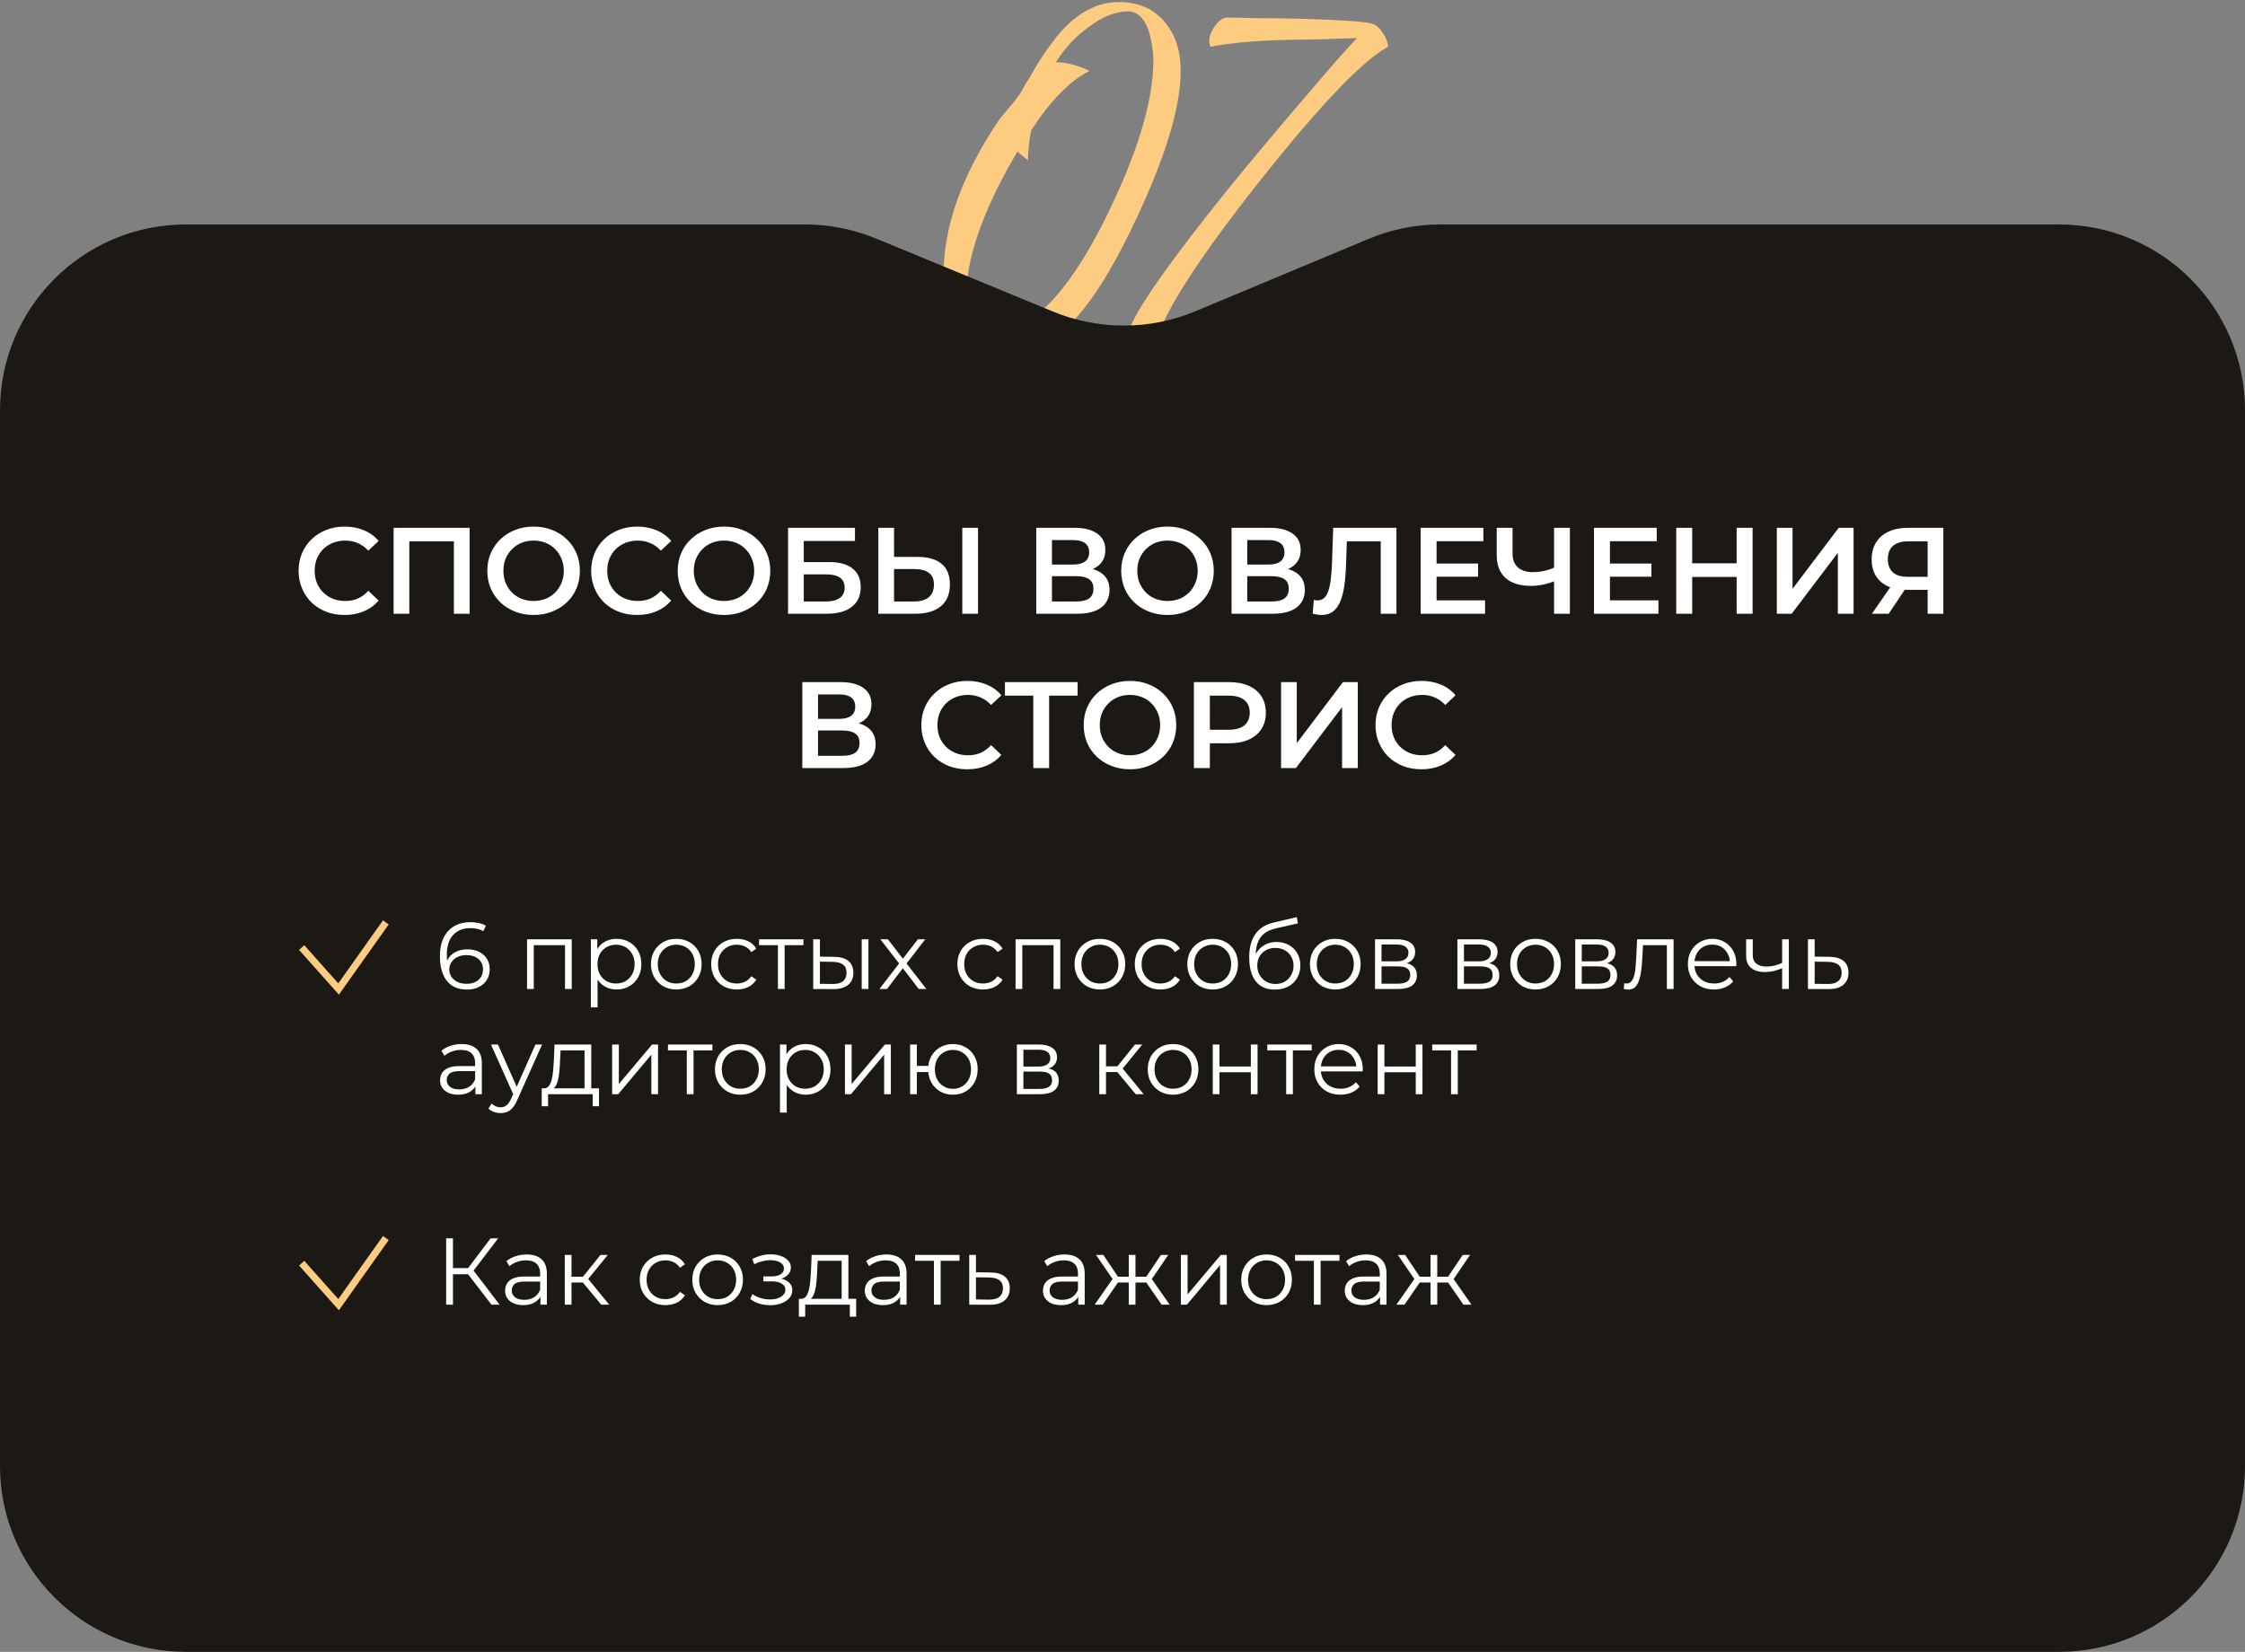 <?xml version="1.0" encoding="UTF-8"?> <svg xmlns="http://www.w3.org/2000/svg" width="640" height="471" viewBox="0 0 640 471" fill="none"><rect x="0" y="0" width="640" height="471" fill="#808080" stroke="none"/> <path d="M271.102 90.504C269.686 86.61 268.978 82.539 268.978 78.291C268.978 64.485 274.288 49.735 284.908 34.041L286.501 32.094L288.271 29.97C289.687 28.318 290.69 26.961 291.28 25.899L292.342 23.952L293.581 22.005L296.059 17.757C298.183 14.453 300.189 11.68 302.077 9.438C307.269 3.538 312.874 0.588 318.892 0.588C324.556 0.588 328.981 2.535 332.167 6.429C335.117 9.969 336.592 14.571 336.592 20.235C336.592 31.091 331.754 46.431 322.078 66.255C311.34 88.203 301.31 99.177 291.988 99.177C288.684 99.177 284.908 98.469 280.66 97.053C275.586 95.283 272.577 93.159 271.633 90.681L271.102 90.504ZM290.041 43.245C286.029 49.971 282.784 56.461 280.306 62.715C277.12 70.739 275.527 77.76 275.527 83.778C275.527 91.094 278.064 94.752 283.138 94.752C293.522 94.752 304.024 84.25 314.644 63.246C324.084 44.366 328.804 29.026 328.804 17.226C328.804 15.928 328.686 14.63 328.45 13.332C328.214 11.562 327.86 9.969 327.388 8.553C326.09 5.013 324.143 3.243 321.547 3.243C317.889 3.243 313.936 4.895 309.688 8.199C306.148 10.913 303.257 14.099 301.015 17.757C304.083 17.757 307.269 18.583 310.573 20.235C307.623 21.651 304.496 24.129 301.192 27.669C298.596 30.501 296.177 33.687 293.935 37.227C293.345 40.413 293.05 43.245 293.05 45.723L290.041 43.245ZM349.848 5.013C351.854 5.013 354.745 5.072 358.521 5.19C363.123 5.19 367.489 5.249 371.619 5.367C382.947 5.721 389.496 6.193 391.266 6.783C392.21 7.019 393.213 7.904 394.275 9.438C395.219 10.972 395.691 12.27 395.691 13.332C387.903 17.58 374.569 31.799 355.689 55.989C335.983 81.359 327.192 97.053 329.316 103.071C328.608 102.717 327.841 102.363 327.015 102.009C326.071 101.419 325.245 100.829 324.537 100.239C322.531 98.705 321.528 97.289 321.528 95.991C321.528 91.625 331.204 77.406 350.556 53.334C357.518 44.838 364.893 36.047 372.681 26.961C379.289 19.173 384.009 13.804 386.841 10.854L376.398 11.208L365.955 11.385C357.577 11.621 350.615 12.27 345.069 13.332C344.833 12.624 344.715 12.034 344.715 11.562C344.715 10.382 345.246 9.025 346.308 7.491C347.488 5.839 348.668 5.013 349.848 5.013Z" fill="#FECC81"></path> <path d="M0 117C0 87.729 23.729 64 53 64H160H229.493C236.43 64 243.3 65.362 249.713 68.009L300.153 88.827C313.178 94.203 327.808 94.17 340.81 88.737L390.193 68.099C396.666 65.393 403.613 64 410.629 64H480H587C616.271 64 640 87.729 640 117V418C640 447.271 616.271 471 587 471H53C23.729 471 0 447.271 0 418V369.25V270.845V165.75V117Z" fill="#1C1814"></path> <path d="M133.153 282.162C131.479 282.162 130.066 281.793 128.914 281.055C127.762 280.299 126.889 279.219 126.295 277.815C125.701 276.393 125.404 274.692 125.404 272.712C125.404 270.57 125.764 268.779 126.484 267.339C127.222 265.881 128.239 264.783 129.535 264.045C130.831 263.307 132.334 262.938 134.044 262.938C134.89 262.938 135.7 263.019 136.474 263.181C137.248 263.343 137.932 263.604 138.526 263.964L137.743 265.53C137.257 265.206 136.699 264.981 136.069 264.855C135.439 264.711 134.773 264.639 134.071 264.639C132.037 264.639 130.408 265.287 129.184 266.583C127.978 267.879 127.375 269.814 127.375 272.388C127.375 272.784 127.393 273.279 127.429 273.873C127.483 274.449 127.591 275.025 127.753 275.601L127.078 275.088C127.276 274.152 127.663 273.36 128.239 272.712C128.815 272.046 129.535 271.542 130.399 271.2C131.263 270.858 132.208 270.687 133.234 270.687C134.494 270.687 135.601 270.921 136.555 271.389C137.509 271.857 138.256 272.514 138.796 273.36C139.336 274.206 139.606 275.205 139.606 276.357C139.606 277.527 139.327 278.553 138.769 279.435C138.211 280.299 137.437 280.974 136.447 281.46C135.475 281.928 134.377 282.162 133.153 282.162ZM133.072 280.515C133.972 280.515 134.764 280.353 135.448 280.029C136.15 279.687 136.699 279.21 137.095 278.598C137.491 277.968 137.689 277.239 137.689 276.411C137.689 275.169 137.257 274.179 136.393 273.441C135.547 272.703 134.395 272.334 132.937 272.334C131.965 272.334 131.119 272.514 130.399 272.874C129.679 273.234 129.112 273.729 128.698 274.359C128.284 274.971 128.077 275.673 128.077 276.465C128.077 277.149 128.266 277.806 128.644 278.436C129.022 279.048 129.58 279.552 130.318 279.948C131.074 280.326 131.992 280.515 133.072 280.515ZM150.247 282V267.825H162.991V282H161.074V268.986L161.56 269.499H151.678L152.164 268.986V282H150.247ZM175.757 282.135C174.533 282.135 173.426 281.856 172.436 281.298C171.446 280.722 170.654 279.903 170.06 278.841C169.484 277.761 169.196 276.447 169.196 274.899C169.196 273.351 169.484 272.046 170.06 270.984C170.636 269.904 171.419 269.085 172.409 268.527C173.399 267.969 174.515 267.69 175.757 267.69C177.107 267.69 178.313 267.996 179.375 268.608C180.455 269.202 181.301 270.048 181.913 271.146C182.525 272.226 182.831 273.477 182.831 274.899C182.831 276.339 182.525 277.599 181.913 278.679C181.301 279.759 180.455 280.605 179.375 281.217C178.313 281.829 177.107 282.135 175.757 282.135ZM168.44 287.238V267.825H170.276V272.091L170.087 274.926L170.357 277.788V287.238H168.44ZM175.622 280.434C176.63 280.434 177.53 280.209 178.322 279.759C179.114 279.291 179.744 278.643 180.212 277.815C180.68 276.969 180.914 275.997 180.914 274.899C180.914 273.801 180.68 272.838 180.212 272.01C179.744 271.182 179.114 270.534 178.322 270.066C177.53 269.598 176.63 269.364 175.622 269.364C174.614 269.364 173.705 269.598 172.895 270.066C172.103 270.534 171.473 271.182 171.005 272.01C170.555 272.838 170.33 273.801 170.33 274.899C170.33 275.997 170.555 276.969 171.005 277.815C171.473 278.643 172.103 279.291 172.895 279.759C173.705 280.209 174.614 280.434 175.622 280.434ZM192.782 282.135C191.414 282.135 190.181 281.829 189.083 281.217C188.003 280.587 187.148 279.732 186.518 278.652C185.888 277.554 185.573 276.303 185.573 274.899C185.573 273.477 185.888 272.226 186.518 271.146C187.148 270.066 188.003 269.22 189.083 268.608C190.163 267.996 191.396 267.69 192.782 267.69C194.186 267.69 195.428 267.996 196.508 268.608C197.606 269.22 198.461 270.066 199.073 271.146C199.703 272.226 200.018 273.477 200.018 274.899C200.018 276.303 199.703 277.554 199.073 278.652C198.461 279.732 197.606 280.587 196.508 281.217C195.41 281.829 194.168 282.135 192.782 282.135ZM192.782 280.434C193.808 280.434 194.717 280.209 195.509 279.759C196.301 279.291 196.922 278.643 197.372 277.815C197.84 276.969 198.074 275.997 198.074 274.899C198.074 273.783 197.84 272.811 197.372 271.983C196.922 271.155 196.301 270.516 195.509 270.066C194.717 269.598 193.817 269.364 192.809 269.364C191.801 269.364 190.901 269.598 190.109 270.066C189.317 270.516 188.687 271.155 188.219 271.983C187.751 272.811 187.517 273.783 187.517 274.899C187.517 275.997 187.751 276.969 188.219 277.815C188.687 278.643 189.317 279.291 190.109 279.759C190.901 280.209 191.792 280.434 192.782 280.434ZM210.055 282.135C208.651 282.135 207.391 281.829 206.275 281.217C205.177 280.587 204.313 279.732 203.683 278.652C203.053 277.554 202.738 276.303 202.738 274.899C202.738 273.477 203.053 272.226 203.683 271.146C204.313 270.066 205.177 269.22 206.275 268.608C207.391 267.996 208.651 267.69 210.055 267.69C211.261 267.69 212.35 267.924 213.322 268.392C214.294 268.86 215.059 269.562 215.617 270.498L214.186 271.47C213.7 270.75 213.097 270.219 212.377 269.877C211.657 269.535 210.874 269.364 210.028 269.364C209.02 269.364 208.111 269.598 207.301 270.066C206.491 270.516 205.852 271.155 205.384 271.983C204.916 272.811 204.682 273.783 204.682 274.899C204.682 276.015 204.916 276.987 205.384 277.815C205.852 278.643 206.491 279.291 207.301 279.759C208.111 280.209 209.02 280.434 210.028 280.434C210.874 280.434 211.657 280.263 212.377 279.921C213.097 279.579 213.7 279.057 214.186 278.355L215.617 279.327C215.059 280.245 214.294 280.947 213.322 281.433C212.35 281.901 211.261 282.135 210.055 282.135ZM221.765 282V268.986L222.251 269.499H216.392V267.825H229.055V269.499H223.196L223.682 268.986V282H221.765ZM245.651 282V267.825H247.568V282H245.651ZM237.794 272.82C239.576 272.838 240.935 273.234 241.871 274.008C242.807 274.782 243.275 275.898 243.275 277.356C243.275 278.868 242.771 280.029 241.763 280.839C240.755 281.649 239.315 282.045 237.443 282.027L231.827 282V267.825H233.744V272.766L237.794 272.82ZM237.308 280.569C238.64 280.587 239.639 280.326 240.305 279.786C240.989 279.228 241.331 278.418 241.331 277.356C241.331 276.294 240.998 275.52 240.332 275.034C239.666 274.53 238.658 274.269 237.308 274.251L233.744 274.197V280.515L237.308 280.569ZM250.704 282L256.698 274.224L256.671 275.169L250.974 267.825H253.134L257.805 273.9L256.995 273.873L261.666 267.825H263.772L258.021 275.25L258.048 274.224L264.096 282H261.909L256.968 275.52L257.724 275.628L252.864 282H250.704ZM280.244 282.135C278.84 282.135 277.58 281.829 276.464 281.217C275.366 280.587 274.502 279.732 273.872 278.652C273.242 277.554 272.927 276.303 272.927 274.899C272.927 273.477 273.242 272.226 273.872 271.146C274.502 270.066 275.366 269.22 276.464 268.608C277.58 267.996 278.84 267.69 280.244 267.69C281.45 267.69 282.539 267.924 283.511 268.392C284.483 268.86 285.248 269.562 285.806 270.498L284.375 271.47C283.889 270.75 283.286 270.219 282.566 269.877C281.846 269.535 281.063 269.364 280.217 269.364C279.209 269.364 278.3 269.598 277.49 270.066C276.68 270.516 276.041 271.155 275.573 271.983C275.105 272.811 274.871 273.783 274.871 274.899C274.871 276.015 275.105 276.987 275.573 277.815C276.041 278.643 276.68 279.291 277.49 279.759C278.3 280.209 279.209 280.434 280.217 280.434C281.063 280.434 281.846 280.263 282.566 279.921C283.286 279.579 283.889 279.057 284.375 278.355L285.806 279.327C285.248 280.245 284.483 280.947 283.511 281.433C282.539 281.901 281.45 282.135 280.244 282.135ZM289.518 282V267.825H302.262V282H300.345V268.986L300.831 269.499H290.949L291.435 268.986V282H289.518ZM313.543 282.135C312.175 282.135 310.942 281.829 309.844 281.217C308.764 280.587 307.909 279.732 307.279 278.652C306.649 277.554 306.334 276.303 306.334 274.899C306.334 273.477 306.649 272.226 307.279 271.146C307.909 270.066 308.764 269.22 309.844 268.608C310.924 267.996 312.157 267.69 313.543 267.69C314.947 267.69 316.189 267.996 317.269 268.608C318.367 269.22 319.222 270.066 319.834 271.146C320.464 272.226 320.779 273.477 320.779 274.899C320.779 276.303 320.464 277.554 319.834 278.652C319.222 279.732 318.367 280.587 317.269 281.217C316.171 281.829 314.929 282.135 313.543 282.135ZM313.543 280.434C314.569 280.434 315.478 280.209 316.27 279.759C317.062 279.291 317.683 278.643 318.133 277.815C318.601 276.969 318.835 275.997 318.835 274.899C318.835 273.783 318.601 272.811 318.133 271.983C317.683 271.155 317.062 270.516 316.27 270.066C315.478 269.598 314.578 269.364 313.57 269.364C312.562 269.364 311.662 269.598 310.87 270.066C310.078 270.516 309.448 271.155 308.98 271.983C308.512 272.811 308.278 273.783 308.278 274.899C308.278 275.997 308.512 276.969 308.98 277.815C309.448 278.643 310.078 279.291 310.87 279.759C311.662 280.209 312.553 280.434 313.543 280.434ZM330.816 282.135C329.412 282.135 328.152 281.829 327.036 281.217C325.938 280.587 325.074 279.732 324.444 278.652C323.814 277.554 323.499 276.303 323.499 274.899C323.499 273.477 323.814 272.226 324.444 271.146C325.074 270.066 325.938 269.22 327.036 268.608C328.152 267.996 329.412 267.69 330.816 267.69C332.022 267.69 333.111 267.924 334.083 268.392C335.055 268.86 335.82 269.562 336.378 270.498L334.947 271.47C334.461 270.75 333.858 270.219 333.138 269.877C332.418 269.535 331.635 269.364 330.789 269.364C329.781 269.364 328.872 269.598 328.062 270.066C327.252 270.516 326.613 271.155 326.145 271.983C325.677 272.811 325.443 273.783 325.443 274.899C325.443 276.015 325.677 276.987 326.145 277.815C326.613 278.643 327.252 279.291 328.062 279.759C328.872 280.209 329.781 280.434 330.789 280.434C331.635 280.434 332.418 280.263 333.138 279.921C333.858 279.579 334.461 279.057 334.947 278.355L336.378 279.327C335.82 280.245 335.055 280.947 334.083 281.433C333.111 281.901 332.022 282.135 330.816 282.135ZM345.685 282.135C344.317 282.135 343.084 281.829 341.986 281.217C340.906 280.587 340.051 279.732 339.421 278.652C338.791 277.554 338.476 276.303 338.476 274.899C338.476 273.477 338.791 272.226 339.421 271.146C340.051 270.066 340.906 269.22 341.986 268.608C343.066 267.996 344.299 267.69 345.685 267.69C347.089 267.69 348.331 267.996 349.411 268.608C350.509 269.22 351.364 270.066 351.976 271.146C352.606 272.226 352.921 273.477 352.921 274.899C352.921 276.303 352.606 277.554 351.976 278.652C351.364 279.732 350.509 280.587 349.411 281.217C348.313 281.829 347.071 282.135 345.685 282.135ZM345.685 280.434C346.711 280.434 347.62 280.209 348.412 279.759C349.204 279.291 349.825 278.643 350.275 277.815C350.743 276.969 350.977 275.997 350.977 274.899C350.977 273.783 350.743 272.811 350.275 271.983C349.825 271.155 349.204 270.516 348.412 270.066C347.62 269.598 346.72 269.364 345.712 269.364C344.704 269.364 343.804 269.598 343.012 270.066C342.22 270.516 341.59 271.155 341.122 271.983C340.654 272.811 340.42 273.783 340.42 274.899C340.42 275.997 340.654 276.969 341.122 277.815C341.59 278.643 342.22 279.291 343.012 279.759C343.804 280.209 344.695 280.434 345.685 280.434ZM363.39 282.162C362.238 282.162 361.212 281.973 360.312 281.595C359.43 281.217 358.674 280.641 358.044 279.867C357.414 279.093 356.937 278.139 356.613 277.005C356.289 275.853 356.127 274.521 356.127 273.009C356.127 271.659 356.253 270.48 356.505 269.472C356.757 268.446 357.108 267.564 357.558 266.826C358.008 266.088 358.53 265.467 359.124 264.963C359.736 264.441 360.393 264.027 361.095 263.721C361.815 263.397 362.553 263.154 363.309 262.992L369.681 261.507L370.005 263.289L364.011 264.639C363.633 264.729 363.174 264.855 362.634 265.017C362.112 265.179 361.572 265.422 361.014 265.746C360.474 266.07 359.97 266.52 359.502 267.096C359.034 267.672 358.656 268.419 358.368 269.337C358.098 270.237 357.963 271.362 357.963 272.712C357.963 273 357.972 273.234 357.99 273.414C358.008 273.576 358.026 273.756 358.044 273.954C358.08 274.134 358.107 274.404 358.125 274.764L357.288 274.062C357.486 272.964 357.891 272.01 358.503 271.2C359.115 270.372 359.88 269.733 360.798 269.283C361.734 268.815 362.769 268.581 363.903 268.581C365.217 268.581 366.387 268.869 367.413 269.445C368.439 270.003 369.24 270.786 369.816 271.794C370.41 272.802 370.707 273.972 370.707 275.304C370.707 276.618 370.401 277.797 369.789 278.841C369.195 279.885 368.349 280.704 367.251 281.298C366.153 281.874 364.866 282.162 363.39 282.162ZM363.606 280.569C364.614 280.569 365.505 280.344 366.279 279.894C367.053 279.426 367.656 278.796 368.088 278.004C368.538 277.212 368.763 276.321 368.763 275.331C368.763 274.359 368.538 273.495 368.088 272.739C367.656 271.983 367.053 271.389 366.279 270.957C365.505 270.507 364.605 270.282 363.579 270.282C362.571 270.282 361.68 270.498 360.906 270.93C360.132 271.344 359.52 271.929 359.07 272.685C358.638 273.441 358.422 274.314 358.422 275.304C358.422 276.294 358.638 277.185 359.07 277.977C359.52 278.769 360.132 279.399 360.906 279.867C361.698 280.335 362.598 280.569 363.606 280.569ZM380.648 282.135C379.28 282.135 378.047 281.829 376.949 281.217C375.869 280.587 375.014 279.732 374.384 278.652C373.754 277.554 373.439 276.303 373.439 274.899C373.439 273.477 373.754 272.226 374.384 271.146C375.014 270.066 375.869 269.22 376.949 268.608C378.029 267.996 379.262 267.69 380.648 267.69C382.052 267.69 383.294 267.996 384.374 268.608C385.472 269.22 386.327 270.066 386.939 271.146C387.569 272.226 387.884 273.477 387.884 274.899C387.884 276.303 387.569 277.554 386.939 278.652C386.327 279.732 385.472 280.587 384.374 281.217C383.276 281.829 382.034 282.135 380.648 282.135ZM380.648 280.434C381.674 280.434 382.583 280.209 383.375 279.759C384.167 279.291 384.788 278.643 385.238 277.815C385.706 276.969 385.94 275.997 385.94 274.899C385.94 273.783 385.706 272.811 385.238 271.983C384.788 271.155 384.167 270.516 383.375 270.066C382.583 269.598 381.683 269.364 380.675 269.364C379.667 269.364 378.767 269.598 377.975 270.066C377.183 270.516 376.553 271.155 376.085 271.983C375.617 272.811 375.383 273.783 375.383 274.899C375.383 275.997 375.617 276.969 376.085 277.815C376.553 278.643 377.183 279.291 377.975 279.759C378.767 280.209 379.658 280.434 380.648 280.434ZM391.981 282V267.825H398.245C399.847 267.825 401.107 268.131 402.025 268.743C402.961 269.355 403.429 270.255 403.429 271.443C403.429 272.595 402.988 273.486 402.106 274.116C401.224 274.728 400.063 275.034 398.623 275.034L399.001 274.467C400.693 274.467 401.935 274.782 402.727 275.412C403.519 276.042 403.915 276.951 403.915 278.139C403.915 279.363 403.465 280.317 402.565 281.001C401.683 281.667 400.306 282 398.434 282H391.981ZM393.844 280.488H398.353C399.559 280.488 400.468 280.299 401.08 279.921C401.71 279.525 402.025 278.895 402.025 278.031C402.025 277.167 401.746 276.537 401.188 276.141C400.63 275.745 399.748 275.547 398.542 275.547H393.844V280.488ZM393.844 274.116H398.11C399.208 274.116 400.045 273.909 400.621 273.495C401.215 273.081 401.512 272.478 401.512 271.686C401.512 270.894 401.215 270.3 400.621 269.904C400.045 269.508 399.208 269.31 398.11 269.31H393.844V274.116ZM415.474 282V267.825H421.738C423.34 267.825 424.6 268.131 425.518 268.743C426.454 269.355 426.922 270.255 426.922 271.443C426.922 272.595 426.481 273.486 425.599 274.116C424.717 274.728 423.556 275.034 422.116 275.034L422.494 274.467C424.186 274.467 425.428 274.782 426.22 275.412C427.012 276.042 427.408 276.951 427.408 278.139C427.408 279.363 426.958 280.317 426.058 281.001C425.176 281.667 423.799 282 421.927 282H415.474ZM417.337 280.488H421.846C423.052 280.488 423.961 280.299 424.573 279.921C425.203 279.525 425.518 278.895 425.518 278.031C425.518 277.167 425.239 276.537 424.681 276.141C424.123 275.745 423.241 275.547 422.035 275.547H417.337V280.488ZM417.337 274.116H421.603C422.701 274.116 423.538 273.909 424.114 273.495C424.708 273.081 425.005 272.478 425.005 271.686C425.005 270.894 424.708 270.3 424.114 269.904C423.538 269.508 422.701 269.31 421.603 269.31H417.337V274.116ZM437.733 282.135C436.365 282.135 435.132 281.829 434.034 281.217C432.954 280.587 432.099 279.732 431.469 278.652C430.839 277.554 430.524 276.303 430.524 274.899C430.524 273.477 430.839 272.226 431.469 271.146C432.099 270.066 432.954 269.22 434.034 268.608C435.114 267.996 436.347 267.69 437.733 267.69C439.137 267.69 440.379 267.996 441.459 268.608C442.557 269.22 443.412 270.066 444.024 271.146C444.654 272.226 444.969 273.477 444.969 274.899C444.969 276.303 444.654 277.554 444.024 278.652C443.412 279.732 442.557 280.587 441.459 281.217C440.361 281.829 439.119 282.135 437.733 282.135ZM437.733 280.434C438.759 280.434 439.668 280.209 440.46 279.759C441.252 279.291 441.873 278.643 442.323 277.815C442.791 276.969 443.025 275.997 443.025 274.899C443.025 273.783 442.791 272.811 442.323 271.983C441.873 271.155 441.252 270.516 440.46 270.066C439.668 269.598 438.768 269.364 437.76 269.364C436.752 269.364 435.852 269.598 435.06 270.066C434.268 270.516 433.638 271.155 433.17 271.983C432.702 272.811 432.468 273.783 432.468 274.899C432.468 275.997 432.702 276.969 433.17 277.815C433.638 278.643 434.268 279.291 435.06 279.759C435.852 280.209 436.743 280.434 437.733 280.434ZM449.066 282V267.825H455.33C456.932 267.825 458.192 268.131 459.11 268.743C460.046 269.355 460.514 270.255 460.514 271.443C460.514 272.595 460.073 273.486 459.191 274.116C458.309 274.728 457.148 275.034 455.708 275.034L456.086 274.467C457.778 274.467 459.02 274.782 459.812 275.412C460.604 276.042 461 276.951 461 278.139C461 279.363 460.55 280.317 459.65 281.001C458.768 281.667 457.391 282 455.519 282H449.066ZM450.929 280.488H455.438C456.644 280.488 457.553 280.299 458.165 279.921C458.795 279.525 459.11 278.895 459.11 278.031C459.11 277.167 458.831 276.537 458.273 276.141C457.715 275.745 456.833 275.547 455.627 275.547H450.929V280.488ZM450.929 274.116H455.195C456.293 274.116 457.13 273.909 457.706 273.495C458.3 273.081 458.597 272.478 458.597 271.686C458.597 270.894 458.3 270.3 457.706 269.904C457.13 269.508 456.293 269.31 455.195 269.31H450.929V274.116ZM462.901 281.973L463.036 280.326C463.162 280.344 463.279 280.371 463.387 280.407C463.513 280.425 463.621 280.434 463.711 280.434C464.287 280.434 464.746 280.218 465.088 279.786C465.448 279.354 465.718 278.778 465.898 278.058C466.078 277.338 466.204 276.528 466.276 275.628C466.348 274.71 466.411 273.792 466.465 272.874L466.708 267.825H477.103V282H475.186V268.932L475.672 269.499H467.95L468.409 268.905L468.193 273.009C468.139 274.233 468.04 275.403 467.896 276.519C467.77 277.635 467.563 278.616 467.275 279.462C467.005 280.308 466.627 280.974 466.141 281.46C465.655 281.928 465.034 282.162 464.278 282.162C464.062 282.162 463.837 282.144 463.603 282.108C463.387 282.072 463.153 282.027 462.901 281.973ZM488.627 282.135C487.151 282.135 485.855 281.829 484.739 281.217C483.623 280.587 482.75 279.732 482.12 278.652C481.49 277.554 481.175 276.303 481.175 274.899C481.175 273.495 481.472 272.253 482.066 271.173C482.678 270.093 483.506 269.247 484.55 268.635C485.612 268.005 486.8 267.69 488.114 267.69C489.446 267.69 490.625 267.996 491.651 268.608C492.695 269.202 493.514 270.048 494.108 271.146C494.702 272.226 494.999 273.477 494.999 274.899C494.999 274.989 494.99 275.088 494.972 275.196C494.972 275.286 494.972 275.385 494.972 275.493H482.633V274.062H493.946L493.19 274.629C493.19 273.603 492.965 272.694 492.515 271.902C492.083 271.092 491.489 270.462 490.733 270.012C489.977 269.562 489.104 269.337 488.114 269.337C487.142 269.337 486.269 269.562 485.495 270.012C484.721 270.462 484.118 271.092 483.686 271.902C483.254 272.712 483.038 273.639 483.038 274.683V274.98C483.038 276.06 483.272 277.014 483.74 277.842C484.226 278.652 484.892 279.291 485.738 279.759C486.602 280.209 487.583 280.434 488.681 280.434C489.545 280.434 490.346 280.281 491.084 279.975C491.84 279.669 492.488 279.201 493.028 278.571L494.108 279.813C493.478 280.569 492.686 281.145 491.732 281.541C490.796 281.937 489.761 282.135 488.627 282.135ZM508.207 276.006C507.379 276.366 506.542 276.654 505.696 276.87C504.868 277.068 504.04 277.167 503.212 277.167C501.538 277.167 500.215 276.789 499.243 276.033C498.271 275.259 497.785 274.071 497.785 272.469V267.825H499.675V272.361C499.675 273.441 500.026 274.251 500.728 274.791C501.43 275.331 502.375 275.601 503.563 275.601C504.283 275.601 505.039 275.511 505.831 275.331C506.623 275.133 507.424 274.854 508.234 274.494L508.207 276.006ZM508.045 282V267.825H509.962V282H508.045ZM521.508 272.82C523.29 272.838 524.64 273.234 525.558 274.008C526.494 274.782 526.962 275.898 526.962 277.356C526.962 278.868 526.458 280.029 525.45 280.839C524.46 281.649 523.02 282.045 521.13 282.027L515.406 282V267.825H517.323V272.766L521.508 272.82ZM521.022 280.569C522.336 280.587 523.326 280.326 523.992 279.786C524.676 279.228 525.018 278.418 525.018 277.356C525.018 276.294 524.685 275.52 524.019 275.034C523.353 274.53 522.354 274.269 521.022 274.251L517.323 274.197V280.515L521.022 280.569ZM135.529 312V308.868L135.448 308.355V303.117C135.448 301.911 135.106 300.984 134.422 300.336C133.756 299.688 132.757 299.364 131.425 299.364C130.507 299.364 129.634 299.517 128.806 299.823C127.978 300.129 127.276 300.534 126.7 301.038L125.836 299.607C126.556 298.995 127.42 298.527 128.428 298.203C129.436 297.861 130.498 297.69 131.614 297.69C133.45 297.69 134.863 298.149 135.853 299.067C136.861 299.967 137.365 301.344 137.365 303.198V312H135.529ZM130.642 312.135C129.58 312.135 128.653 311.964 127.861 311.622C127.087 311.262 126.493 310.776 126.079 310.164C125.665 309.534 125.458 308.814 125.458 308.004C125.458 307.266 125.629 306.6 125.971 306.006C126.331 305.394 126.907 304.908 127.699 304.548C128.509 304.17 129.589 303.981 130.939 303.981H135.826V305.412H130.993C129.625 305.412 128.671 305.655 128.131 306.141C127.609 306.627 127.348 307.23 127.348 307.95C127.348 308.76 127.663 309.408 128.293 309.894C128.923 310.38 129.805 310.623 130.939 310.623C132.019 310.623 132.946 310.38 133.72 309.894C134.512 309.39 135.088 308.67 135.448 307.734L135.88 309.057C135.52 309.993 134.89 310.74 133.99 311.298C133.108 311.856 131.992 312.135 130.642 312.135ZM142.711 317.373C142.045 317.373 141.406 317.265 140.794 317.049C140.2 316.833 139.687 316.509 139.255 316.077L140.146 314.646C140.506 314.988 140.893 315.249 141.307 315.429C141.739 315.627 142.216 315.726 142.738 315.726C143.368 315.726 143.908 315.546 144.358 315.186C144.826 314.844 145.267 314.232 145.681 313.35L146.599 311.271L146.815 310.974L152.647 297.825H154.537L147.436 313.701C147.04 314.619 146.599 315.348 146.113 315.888C145.645 316.428 145.132 316.806 144.574 317.022C144.016 317.256 143.395 317.373 142.711 317.373ZM146.491 312.405L139.957 297.825H141.955L147.733 310.839L146.491 312.405ZM166.637 311.082V299.499H159.806L159.644 302.658C159.608 303.612 159.545 304.548 159.455 305.466C159.383 306.384 159.248 307.23 159.05 308.004C158.87 308.76 158.609 309.381 158.267 309.867C157.925 310.335 157.484 310.605 156.944 310.677L155.027 310.326C155.585 310.344 156.044 310.146 156.404 309.732C156.764 309.3 157.043 308.715 157.241 307.977C157.439 307.239 157.583 306.402 157.673 305.466C157.763 304.512 157.835 303.54 157.889 302.55L158.078 297.825H168.554V311.082H166.637ZM154.433 315.429V310.326H170.768V315.429H168.959V312H156.242V315.429H154.433ZM174.504 312V297.825H176.421V309.084L185.898 297.825H187.599V312H185.682V300.714L176.232 312H174.504ZM195.793 312V298.986L196.279 299.499H190.42V297.825H203.083V299.499H197.224L197.71 298.986V312H195.793ZM211.028 312.135C209.66 312.135 208.427 311.829 207.329 311.217C206.249 310.587 205.394 309.732 204.764 308.652C204.134 307.554 203.819 306.303 203.819 304.899C203.819 303.477 204.134 302.226 204.764 301.146C205.394 300.066 206.249 299.22 207.329 298.608C208.409 297.996 209.642 297.69 211.028 297.69C212.432 297.69 213.674 297.996 214.754 298.608C215.852 299.22 216.707 300.066 217.319 301.146C217.949 302.226 218.264 303.477 218.264 304.899C218.264 306.303 217.949 307.554 217.319 308.652C216.707 309.732 215.852 310.587 214.754 311.217C213.656 311.829 212.414 312.135 211.028 312.135ZM211.028 310.434C212.054 310.434 212.963 310.209 213.755 309.759C214.547 309.291 215.168 308.643 215.618 307.815C216.086 306.969 216.32 305.997 216.32 304.899C216.32 303.783 216.086 302.811 215.618 301.983C215.168 301.155 214.547 300.516 213.755 300.066C212.963 299.598 212.063 299.364 211.055 299.364C210.047 299.364 209.147 299.598 208.355 300.066C207.563 300.516 206.933 301.155 206.465 301.983C205.997 302.811 205.763 303.783 205.763 304.899C205.763 305.997 205.997 306.969 206.465 307.815C206.933 308.643 207.563 309.291 208.355 309.759C209.147 310.209 210.038 310.434 211.028 310.434ZM229.678 312.135C228.454 312.135 227.347 311.856 226.357 311.298C225.367 310.722 224.575 309.903 223.981 308.841C223.405 307.761 223.117 306.447 223.117 304.899C223.117 303.351 223.405 302.046 223.981 300.984C224.557 299.904 225.34 299.085 226.33 298.527C227.32 297.969 228.436 297.69 229.678 297.69C231.028 297.69 232.234 297.996 233.296 298.608C234.376 299.202 235.222 300.048 235.834 301.146C236.446 302.226 236.752 303.477 236.752 304.899C236.752 306.339 236.446 307.599 235.834 308.679C235.222 309.759 234.376 310.605 233.296 311.217C232.234 311.829 231.028 312.135 229.678 312.135ZM222.361 317.238V297.825H224.197V302.091L224.008 304.926L224.278 307.788V317.238H222.361ZM229.543 310.434C230.551 310.434 231.451 310.209 232.243 309.759C233.035 309.291 233.665 308.643 234.133 307.815C234.601 306.969 234.835 305.997 234.835 304.899C234.835 303.801 234.601 302.838 234.133 302.01C233.665 301.182 233.035 300.534 232.243 300.066C231.451 299.598 230.551 299.364 229.543 299.364C228.535 299.364 227.626 299.598 226.816 300.066C226.024 300.534 225.394 301.182 224.926 302.01C224.476 302.838 224.251 303.801 224.251 304.899C224.251 305.997 224.476 306.969 224.926 307.815C225.394 308.643 226.024 309.291 226.816 309.759C227.626 310.209 228.535 310.434 229.543 310.434ZM240.871 312V297.825H242.788V309.084L252.265 297.825H253.966V312H252.049V300.714L242.599 312H240.871ZM259.459 312V297.825H261.376V303.927H265.696V305.682H261.376V312H259.459ZM271.663 312.135C270.313 312.135 269.098 311.829 268.018 311.217C266.956 310.587 266.119 309.732 265.507 308.652C264.895 307.554 264.589 306.303 264.589 304.899C264.589 303.477 264.895 302.226 265.507 301.146C266.119 300.066 266.956 299.22 268.018 298.608C269.098 297.996 270.313 297.69 271.663 297.69C273.013 297.69 274.219 297.996 275.281 298.608C276.343 299.22 277.18 300.066 277.792 301.146C278.404 302.226 278.71 303.477 278.71 304.899C278.71 306.303 278.404 307.554 277.792 308.652C277.18 309.732 276.343 310.587 275.281 311.217C274.219 311.829 273.013 312.135 271.663 312.135ZM271.663 310.461C272.653 310.461 273.535 310.227 274.309 309.759C275.083 309.291 275.695 308.643 276.145 307.815C276.595 306.969 276.82 305.997 276.82 304.899C276.82 303.783 276.595 302.811 276.145 301.983C275.695 301.155 275.083 300.516 274.309 300.066C273.535 299.598 272.653 299.364 271.663 299.364C270.691 299.364 269.809 299.598 269.017 300.066C268.243 300.516 267.631 301.155 267.181 301.983C266.731 302.811 266.506 303.783 266.506 304.899C266.506 305.997 266.731 306.969 267.181 307.815C267.631 308.643 268.243 309.291 269.017 309.759C269.809 310.227 270.691 310.461 271.663 310.461ZM289.887 312V297.825H296.151C297.753 297.825 299.013 298.131 299.931 298.743C300.867 299.355 301.335 300.255 301.335 301.443C301.335 302.595 300.894 303.486 300.012 304.116C299.13 304.728 297.969 305.034 296.529 305.034L296.907 304.467C298.599 304.467 299.841 304.782 300.633 305.412C301.425 306.042 301.821 306.951 301.821 308.139C301.821 309.363 301.371 310.317 300.471 311.001C299.589 311.667 298.212 312 296.34 312H289.887ZM291.75 310.488H296.259C297.465 310.488 298.374 310.299 298.986 309.921C299.616 309.525 299.931 308.895 299.931 308.031C299.931 307.167 299.652 306.537 299.094 306.141C298.536 305.745 297.654 305.547 296.448 305.547H291.75V310.488ZM291.75 304.116H296.016C297.114 304.116 297.951 303.909 298.527 303.495C299.121 303.081 299.418 302.478 299.418 301.686C299.418 300.894 299.121 300.3 298.527 299.904C297.951 299.508 297.114 299.31 296.016 299.31H291.75V304.116ZM323.775 312L317.943 304.98L319.536 304.035L326.043 312H323.775ZM313.38 312V297.825H315.297V312H313.38ZM314.703 305.682V304.035H319.266V305.682H314.703ZM319.698 305.115L317.916 304.845L323.559 297.825H325.638L319.698 305.115ZM334.4 312.135C333.032 312.135 331.799 311.829 330.701 311.217C329.621 310.587 328.766 309.732 328.136 308.652C327.506 307.554 327.191 306.303 327.191 304.899C327.191 303.477 327.506 302.226 328.136 301.146C328.766 300.066 329.621 299.22 330.701 298.608C331.781 297.996 333.014 297.69 334.4 297.69C335.804 297.69 337.046 297.996 338.126 298.608C339.224 299.22 340.079 300.066 340.691 301.146C341.321 302.226 341.636 303.477 341.636 304.899C341.636 306.303 341.321 307.554 340.691 308.652C340.079 309.732 339.224 310.587 338.126 311.217C337.028 311.829 335.786 312.135 334.4 312.135ZM334.4 310.434C335.426 310.434 336.335 310.209 337.127 309.759C337.919 309.291 338.54 308.643 338.99 307.815C339.458 306.969 339.692 305.997 339.692 304.899C339.692 303.783 339.458 302.811 338.99 301.983C338.54 301.155 337.919 300.516 337.127 300.066C336.335 299.598 335.435 299.364 334.427 299.364C333.419 299.364 332.519 299.598 331.727 300.066C330.935 300.516 330.305 301.155 329.837 301.983C329.369 302.811 329.135 303.783 329.135 304.899C329.135 305.997 329.369 306.969 329.837 307.815C330.305 308.643 330.935 309.291 331.727 309.759C332.519 310.209 333.41 310.434 334.4 310.434ZM345.733 312V297.825H347.65V304.089H356.587V297.825H358.504V312H356.587V305.736H347.65V312H345.733ZM366.653 312V298.986L367.139 299.499H361.28V297.825H373.943V299.499H368.084L368.57 298.986V312H366.653ZM382.13 312.135C380.654 312.135 379.358 311.829 378.242 311.217C377.126 310.587 376.253 309.732 375.623 308.652C374.993 307.554 374.678 306.303 374.678 304.899C374.678 303.495 374.975 302.253 375.569 301.173C376.181 300.093 377.009 299.247 378.053 298.635C379.115 298.005 380.303 297.69 381.617 297.69C382.949 297.69 384.128 297.996 385.154 298.608C386.198 299.202 387.017 300.048 387.611 301.146C388.205 302.226 388.502 303.477 388.502 304.899C388.502 304.989 388.493 305.088 388.475 305.196C388.475 305.286 388.475 305.385 388.475 305.493H376.136V304.062H387.449L386.693 304.629C386.693 303.603 386.468 302.694 386.018 301.902C385.586 301.092 384.992 300.462 384.236 300.012C383.48 299.562 382.607 299.337 381.617 299.337C380.645 299.337 379.772 299.562 378.998 300.012C378.224 300.462 377.621 301.092 377.189 301.902C376.757 302.712 376.541 303.639 376.541 304.683V304.98C376.541 306.06 376.775 307.014 377.243 307.842C377.729 308.652 378.395 309.291 379.241 309.759C380.105 310.209 381.086 310.434 382.184 310.434C383.048 310.434 383.849 310.281 384.587 309.975C385.343 309.669 385.991 309.201 386.531 308.571L387.611 309.813C386.981 310.569 386.189 311.145 385.235 311.541C384.299 311.937 383.264 312.135 382.13 312.135ZM392.746 312V297.825H394.663V304.089H403.6V297.825H405.517V312H403.6V305.736H394.663V312H392.746ZM413.665 312V298.986L414.151 299.499H408.292V297.825H420.955V299.499H415.096L415.582 298.986V312H413.665ZM140.119 372L132.856 362.577L134.476 361.605L142.414 372H140.119ZM127.186 372V353.1H129.13V372H127.186ZM128.536 363.333V361.578H134.449V363.333H128.536ZM134.638 362.766L132.802 362.442L139.849 353.1H142.009L134.638 362.766ZM154.065 372V368.868L153.984 368.355V363.117C153.984 361.911 153.642 360.984 152.958 360.336C152.292 359.688 151.293 359.364 149.961 359.364C149.043 359.364 148.17 359.517 147.342 359.823C146.514 360.129 145.812 360.534 145.236 361.038L144.372 359.607C145.092 358.995 145.956 358.527 146.964 358.203C147.972 357.861 149.034 357.69 150.15 357.69C151.986 357.69 153.399 358.149 154.389 359.067C155.397 359.967 155.901 361.344 155.901 363.198V372H154.065ZM149.178 372.135C148.116 372.135 147.189 371.964 146.397 371.622C145.623 371.262 145.029 370.776 144.615 370.164C144.201 369.534 143.994 368.814 143.994 368.004C143.994 367.266 144.165 366.6 144.507 366.006C144.867 365.394 145.443 364.908 146.235 364.548C147.045 364.17 148.125 363.981 149.475 363.981H154.362V365.412H149.529C148.161 365.412 147.207 365.655 146.667 366.141C146.145 366.627 145.884 367.23 145.884 367.95C145.884 368.76 146.199 369.408 146.829 369.894C147.459 370.38 148.341 370.623 149.475 370.623C150.555 370.623 151.482 370.38 152.256 369.894C153.048 369.39 153.624 368.67 153.984 367.734L154.416 369.057C154.056 369.993 153.426 370.74 152.526 371.298C151.644 371.856 150.528 372.135 149.178 372.135ZM171.399 372L165.567 364.98L167.16 364.035L173.667 372H171.399ZM161.004 372V357.825H162.921V372H161.004ZM162.327 365.682V364.035H166.89V365.682H162.327ZM167.322 365.115L165.54 364.845L171.183 357.825H173.262L167.322 365.115ZM189.699 372.135C188.295 372.135 187.035 371.829 185.919 371.217C184.821 370.587 183.957 369.732 183.327 368.652C182.697 367.554 182.382 366.303 182.382 364.899C182.382 363.477 182.697 362.226 183.327 361.146C183.957 360.066 184.821 359.22 185.919 358.608C187.035 357.996 188.295 357.69 189.699 357.69C190.905 357.69 191.994 357.924 192.966 358.392C193.938 358.86 194.703 359.562 195.261 360.498L193.83 361.47C193.344 360.75 192.741 360.219 192.021 359.877C191.301 359.535 190.518 359.364 189.672 359.364C188.664 359.364 187.755 359.598 186.945 360.066C186.135 360.516 185.496 361.155 185.028 361.983C184.56 362.811 184.326 363.783 184.326 364.899C184.326 366.015 184.56 366.987 185.028 367.815C185.496 368.643 186.135 369.291 186.945 369.759C187.755 370.209 188.664 370.434 189.672 370.434C190.518 370.434 191.301 370.263 192.021 369.921C192.741 369.579 193.344 369.057 193.83 368.355L195.261 369.327C194.703 370.245 193.938 370.947 192.966 371.433C191.994 371.901 190.905 372.135 189.699 372.135ZM204.568 372.135C203.2 372.135 201.967 371.829 200.869 371.217C199.789 370.587 198.934 369.732 198.304 368.652C197.674 367.554 197.359 366.303 197.359 364.899C197.359 363.477 197.674 362.226 198.304 361.146C198.934 360.066 199.789 359.22 200.869 358.608C201.949 357.996 203.182 357.69 204.568 357.69C205.972 357.69 207.214 357.996 208.294 358.608C209.392 359.22 210.247 360.066 210.859 361.146C211.489 362.226 211.804 363.477 211.804 364.899C211.804 366.303 211.489 367.554 210.859 368.652C210.247 369.732 209.392 370.587 208.294 371.217C207.196 371.829 205.954 372.135 204.568 372.135ZM204.568 370.434C205.594 370.434 206.503 370.209 207.295 369.759C208.087 369.291 208.708 368.643 209.158 367.815C209.626 366.969 209.86 365.997 209.86 364.899C209.86 363.783 209.626 362.811 209.158 361.983C208.708 361.155 208.087 360.516 207.295 360.066C206.503 359.598 205.603 359.364 204.595 359.364C203.587 359.364 202.687 359.598 201.895 360.066C201.103 360.516 200.473 361.155 200.005 361.983C199.537 362.811 199.303 363.783 199.303 364.899C199.303 365.997 199.537 366.969 200.005 367.815C200.473 368.643 201.103 369.291 201.895 369.759C202.687 370.209 203.578 370.434 204.568 370.434ZM219.602 372.162C218.576 372.162 217.559 372.018 216.551 371.73C215.543 371.442 214.652 371.001 213.878 370.407L214.499 368.976C215.183 369.48 215.975 369.867 216.875 370.137C217.775 370.389 218.666 370.515 219.548 370.515C220.43 370.497 221.195 370.371 221.843 370.137C222.491 369.903 222.995 369.579 223.355 369.165C223.715 368.751 223.895 368.283 223.895 367.761C223.895 367.005 223.553 366.42 222.869 366.006C222.185 365.574 221.249 365.358 220.061 365.358H217.631V363.954H219.926C220.628 363.954 221.249 363.864 221.789 363.684C222.329 363.504 222.743 363.243 223.031 362.901C223.337 362.559 223.49 362.154 223.49 361.686C223.49 361.182 223.31 360.75 222.95 360.39C222.608 360.03 222.131 359.76 221.519 359.58C220.907 359.4 220.214 359.31 219.44 359.31C218.738 359.328 218.009 359.436 217.253 359.634C216.497 359.814 215.75 360.093 215.012 360.471L214.472 358.986C215.3 358.554 216.119 358.23 216.929 358.014C217.757 357.78 218.585 357.663 219.413 357.663C220.547 357.627 221.564 357.762 222.464 358.068C223.382 358.374 224.111 358.815 224.651 359.391C225.191 359.949 225.461 360.624 225.461 361.416C225.461 362.118 225.245 362.73 224.813 363.252C224.381 363.774 223.805 364.179 223.085 364.467C222.365 364.755 221.546 364.899 220.628 364.899L220.709 364.386C222.329 364.386 223.589 364.701 224.489 365.331C225.407 365.961 225.866 366.816 225.866 367.896C225.866 368.742 225.587 369.489 225.029 370.137C224.471 370.767 223.715 371.262 222.761 371.622C221.825 371.982 220.772 372.162 219.602 372.162ZM239.938 371.082V359.499H233.107L232.945 362.658C232.909 363.612 232.846 364.548 232.756 365.466C232.684 366.384 232.549 367.23 232.351 368.004C232.171 368.76 231.91 369.381 231.568 369.867C231.226 370.335 230.785 370.605 230.245 370.677L228.328 370.326C228.886 370.344 229.345 370.146 229.705 369.732C230.065 369.3 230.344 368.715 230.542 367.977C230.74 367.239 230.884 366.402 230.974 365.466C231.064 364.512 231.136 363.54 231.19 362.55L231.379 357.825H241.855V371.082H239.938ZM227.734 375.429V370.326H244.069V375.429H242.26V372H229.543V375.429H227.734ZM256.607 372V368.868L256.526 368.355V363.117C256.526 361.911 256.184 360.984 255.5 360.336C254.834 359.688 253.835 359.364 252.503 359.364C251.585 359.364 250.712 359.517 249.884 359.823C249.056 360.129 248.354 360.534 247.778 361.038L246.914 359.607C247.634 358.995 248.498 358.527 249.506 358.203C250.514 357.861 251.576 357.69 252.692 357.69C254.528 357.69 255.941 358.149 256.931 359.067C257.939 359.967 258.443 361.344 258.443 363.198V372H256.607ZM251.72 372.135C250.658 372.135 249.731 371.964 248.939 371.622C248.165 371.262 247.571 370.776 247.157 370.164C246.743 369.534 246.536 368.814 246.536 368.004C246.536 367.266 246.707 366.6 247.049 366.006C247.409 365.394 247.985 364.908 248.777 364.548C249.587 364.17 250.667 363.981 252.017 363.981H256.904V365.412H252.071C250.703 365.412 249.749 365.655 249.209 366.141C248.687 366.627 248.426 367.23 248.426 367.95C248.426 368.76 248.741 369.408 249.371 369.894C250.001 370.38 250.883 370.623 252.017 370.623C253.097 370.623 254.024 370.38 254.798 369.894C255.59 369.39 256.166 368.67 256.526 367.734L256.958 369.057C256.598 369.993 255.968 370.74 255.068 371.298C254.186 371.856 253.07 372.135 251.72 372.135ZM266.246 372V358.986L266.732 359.499H260.873V357.825H273.536V359.499H267.677L268.163 358.986V372H266.246ZM282.41 362.82C284.192 362.838 285.542 363.234 286.46 364.008C287.396 364.782 287.864 365.898 287.864 367.356C287.864 368.868 287.36 370.029 286.352 370.839C285.362 371.649 283.922 372.045 282.032 372.027L276.308 372V357.825H278.225V362.766L282.41 362.82ZM281.924 370.569C283.238 370.587 284.228 370.326 284.894 369.786C285.578 369.228 285.92 368.418 285.92 367.356C285.92 366.294 285.587 365.52 284.921 365.034C284.255 364.53 283.256 364.269 281.924 364.251L278.225 364.197V370.515L281.924 370.569ZM307.39 372V368.868L307.309 368.355V363.117C307.309 361.911 306.967 360.984 306.283 360.336C305.617 359.688 304.618 359.364 303.286 359.364C302.368 359.364 301.495 359.517 300.667 359.823C299.839 360.129 299.137 360.534 298.561 361.038L297.697 359.607C298.417 358.995 299.281 358.527 300.289 358.203C301.297 357.861 302.359 357.69 303.475 357.69C305.311 357.69 306.724 358.149 307.714 359.067C308.722 359.967 309.226 361.344 309.226 363.198V372H307.39ZM302.503 372.135C301.441 372.135 300.514 371.964 299.722 371.622C298.948 371.262 298.354 370.776 297.94 370.164C297.526 369.534 297.319 368.814 297.319 368.004C297.319 367.266 297.49 366.6 297.832 366.006C298.192 365.394 298.768 364.908 299.56 364.548C300.37 364.17 301.45 363.981 302.8 363.981H307.687V365.412H302.854C301.486 365.412 300.532 365.655 299.992 366.141C299.47 366.627 299.209 367.23 299.209 367.95C299.209 368.76 299.524 369.408 300.154 369.894C300.784 370.38 301.666 370.623 302.8 370.623C303.88 370.623 304.807 370.38 305.581 369.894C306.373 369.39 306.949 368.67 307.309 367.734L307.741 369.057C307.381 369.993 306.751 370.74 305.851 371.298C304.969 371.856 303.853 372.135 302.503 372.135ZM331.151 372L326.291 364.98L327.884 364.035L333.446 372H331.151ZM323.105 365.682V364.035H327.587V365.682H323.105ZM328.073 365.115L326.237 364.845L330.962 357.825H333.041L328.073 365.115ZM314.357 372H312.062L317.624 364.035L319.19 364.98L314.357 372ZM323.699 372H321.782V357.825H323.699V372ZM322.376 365.682H317.921V364.035H322.376V365.682ZM317.462 365.115L312.467 357.825H314.546L319.244 364.845L317.462 365.115ZM336.636 372V357.825H338.553V369.084L348.03 357.825H349.731V372H347.814V360.714L338.364 372H336.636ZM361.057 372.135C359.689 372.135 358.456 371.829 357.358 371.217C356.278 370.587 355.423 369.732 354.793 368.652C354.163 367.554 353.848 366.303 353.848 364.899C353.848 363.477 354.163 362.226 354.793 361.146C355.423 360.066 356.278 359.22 357.358 358.608C358.438 357.996 359.671 357.69 361.057 357.69C362.461 357.69 363.703 357.996 364.783 358.608C365.881 359.22 366.736 360.066 367.348 361.146C367.978 362.226 368.293 363.477 368.293 364.899C368.293 366.303 367.978 367.554 367.348 368.652C366.736 369.732 365.881 370.587 364.783 371.217C363.685 371.829 362.443 372.135 361.057 372.135ZM361.057 370.434C362.083 370.434 362.992 370.209 363.784 369.759C364.576 369.291 365.197 368.643 365.647 367.815C366.115 366.969 366.349 365.997 366.349 364.899C366.349 363.783 366.115 362.811 365.647 361.983C365.197 361.155 364.576 360.516 363.784 360.066C362.992 359.598 362.092 359.364 361.084 359.364C360.076 359.364 359.176 359.598 358.384 360.066C357.592 360.516 356.962 361.155 356.494 361.983C356.026 362.811 355.792 363.783 355.792 364.899C355.792 365.997 356.026 366.969 356.494 367.815C356.962 368.643 357.592 369.291 358.384 369.759C359.176 370.209 360.067 370.434 361.057 370.434ZM374.563 372V358.986L375.049 359.499H369.19V357.825H381.853V359.499H375.994L376.48 358.986V372H374.563ZM393.426 372V368.868L393.345 368.355V363.117C393.345 361.911 393.003 360.984 392.319 360.336C391.653 359.688 390.654 359.364 389.322 359.364C388.404 359.364 387.531 359.517 386.703 359.823C385.875 360.129 385.173 360.534 384.597 361.038L383.733 359.607C384.453 358.995 385.317 358.527 386.325 358.203C387.333 357.861 388.395 357.69 389.511 357.69C391.347 357.69 392.76 358.149 393.75 359.067C394.758 359.967 395.262 361.344 395.262 363.198V372H393.426ZM388.539 372.135C387.477 372.135 386.55 371.964 385.758 371.622C384.984 371.262 384.39 370.776 383.976 370.164C383.562 369.534 383.355 368.814 383.355 368.004C383.355 367.266 383.526 366.6 383.868 366.006C384.228 365.394 384.804 364.908 385.596 364.548C386.406 364.17 387.486 363.981 388.836 363.981H393.723V365.412H388.89C387.522 365.412 386.568 365.655 386.028 366.141C385.506 366.627 385.245 367.23 385.245 367.95C385.245 368.76 385.56 369.408 386.19 369.894C386.82 370.38 387.702 370.623 388.836 370.623C389.916 370.623 390.843 370.38 391.617 369.894C392.409 369.39 392.985 368.67 393.345 367.734L393.777 369.057C393.417 369.993 392.787 370.74 391.887 371.298C391.005 371.856 389.889 372.135 388.539 372.135ZM417.187 372L412.327 364.98L413.92 364.035L419.482 372H417.187ZM409.141 365.682V364.035H413.623V365.682H409.141ZM414.109 365.115L412.273 364.845L416.998 357.825H419.077L414.109 365.115ZM400.393 372H398.098L403.66 364.035L405.226 364.98L400.393 372ZM409.735 372H407.818V357.825H409.735V372ZM408.412 365.682H403.957V364.035H408.412V365.682ZM403.498 365.115L398.503 357.825H400.582L405.28 364.845L403.498 365.115Z" fill="white"></path> <path d="M98.215 175.35C96.349 175.35 94.61 175.047 93 174.44C91.413 173.81 90.025 172.935 88.835 171.815C87.668 170.672 86.758 169.33 86.105 167.79C85.452 166.25 85.125 164.57 85.125 162.75C85.125 160.93 85.452 159.25 86.105 157.71C86.758 156.17 87.68 154.84 88.87 153.72C90.06 152.577 91.448 151.702 93.035 151.095C94.622 150.465 96.36 150.15 98.25 150.15C100.257 150.15 102.088 150.5 103.745 151.2C105.402 151.877 106.802 152.892 107.945 154.245L105.005 157.01C104.118 156.053 103.127 155.342 102.03 154.875C100.933 154.385 99.743 154.14 98.46 154.14C97.177 154.14 95.999 154.35 94.925 154.77C93.875 155.19 92.954 155.785 92.16 156.555C91.39 157.325 90.784 158.235 90.34 159.285C89.92 160.335 89.71 161.49 89.71 162.75C89.71 164.01 89.92 165.165 90.34 166.215C90.784 167.265 91.39 168.175 92.16 168.945C92.954 169.715 93.875 170.31 94.925 170.73C95.999 171.15 97.177 171.36 98.46 171.36C99.743 171.36 100.933 171.127 102.03 170.66C103.127 170.17 104.118 169.435 105.005 168.455L107.945 171.255C106.802 172.585 105.402 173.6 103.745 174.3C102.088 175 100.245 175.35 98.215 175.35ZM112.205 175V150.5H133.87V175H129.39V153.23L130.44 154.35H115.635L116.685 153.23V175H112.205ZM152.153 175.35C150.24 175.35 148.478 175.035 146.868 174.405C145.258 173.775 143.858 172.9 142.668 171.78C141.478 170.637 140.556 169.307 139.903 167.79C139.25 166.25 138.923 164.57 138.923 162.75C138.923 160.93 139.25 159.262 139.903 157.745C140.556 156.205 141.478 154.875 142.668 153.755C143.858 152.612 145.258 151.725 146.868 151.095C148.478 150.465 150.228 150.15 152.118 150.15C154.031 150.15 155.781 150.465 157.368 151.095C158.978 151.725 160.378 152.612 161.568 153.755C162.758 154.875 163.68 156.205 164.333 157.745C164.986 159.262 165.313 160.93 165.313 162.75C165.313 164.57 164.986 166.25 164.333 167.79C163.68 169.33 162.758 170.66 161.568 171.78C160.378 172.9 158.978 173.775 157.368 174.405C155.781 175.035 154.043 175.35 152.153 175.35ZM152.118 171.36C153.355 171.36 154.498 171.15 155.548 170.73C156.598 170.31 157.508 169.715 158.278 168.945C159.048 168.152 159.643 167.242 160.063 166.215C160.506 165.165 160.728 164.01 160.728 162.75C160.728 161.49 160.506 160.347 160.063 159.32C159.643 158.27 159.048 157.36 158.278 156.59C157.508 155.797 156.598 155.19 155.548 154.77C154.498 154.35 153.355 154.14 152.118 154.14C150.881 154.14 149.738 154.35 148.688 154.77C147.661 155.19 146.751 155.797 145.958 156.59C145.188 157.36 144.581 158.27 144.138 159.32C143.718 160.347 143.508 161.49 143.508 162.75C143.508 163.987 143.718 165.13 144.138 166.18C144.581 167.23 145.188 168.152 145.958 168.945C146.728 169.715 147.638 170.31 148.688 170.73C149.738 171.15 150.881 171.36 152.118 171.36ZM181.614 175.35C179.747 175.35 178.009 175.047 176.399 174.44C174.812 173.81 173.424 172.935 172.234 171.815C171.067 170.672 170.157 169.33 169.504 167.79C168.85 166.25 168.524 164.57 168.524 162.75C168.524 160.93 168.85 159.25 169.504 157.71C170.157 156.17 171.079 154.84 172.269 153.72C173.459 152.577 174.847 151.702 176.434 151.095C178.02 150.465 179.759 150.15 181.649 150.15C183.655 150.15 185.487 150.5 187.144 151.2C188.8 151.877 190.2 152.892 191.344 154.245L188.404 157.01C187.517 156.053 186.525 155.342 185.429 154.875C184.332 154.385 183.142 154.14 181.859 154.14C180.575 154.14 179.397 154.35 178.324 154.77C177.274 155.19 176.352 155.785 175.559 156.555C174.789 157.325 174.182 158.235 173.739 159.285C173.319 160.335 173.109 161.49 173.109 162.75C173.109 164.01 173.319 165.165 173.739 166.215C174.182 167.265 174.789 168.175 175.559 168.945C176.352 169.715 177.274 170.31 178.324 170.73C179.397 171.15 180.575 171.36 181.859 171.36C183.142 171.36 184.332 171.127 185.429 170.66C186.525 170.17 187.517 169.435 188.404 168.455L191.344 171.255C190.2 172.585 188.8 173.6 187.144 174.3C185.487 175 183.644 175.35 181.614 175.35ZM206.43 175.35C204.517 175.35 202.755 175.035 201.145 174.405C199.535 173.775 198.135 172.9 196.945 171.78C195.755 170.637 194.834 169.307 194.18 167.79C193.527 166.25 193.2 164.57 193.2 162.75C193.2 160.93 193.527 159.262 194.18 157.745C194.834 156.205 195.755 154.875 196.945 153.755C198.135 152.612 199.535 151.725 201.145 151.095C202.755 150.465 204.505 150.15 206.395 150.15C208.309 150.15 210.059 150.465 211.645 151.095C213.255 151.725 214.655 152.612 215.845 153.755C217.035 154.875 217.957 156.205 218.61 157.745C219.264 159.262 219.59 160.93 219.59 162.75C219.59 164.57 219.264 166.25 218.61 167.79C217.957 169.33 217.035 170.66 215.845 171.78C214.655 172.9 213.255 173.775 211.645 174.405C210.059 175.035 208.32 175.35 206.43 175.35ZM206.395 171.36C207.632 171.36 208.775 171.15 209.825 170.73C210.875 170.31 211.785 169.715 212.555 168.945C213.325 168.152 213.92 167.242 214.34 166.215C214.784 165.165 215.005 164.01 215.005 162.75C215.005 161.49 214.784 160.347 214.34 159.32C213.92 158.27 213.325 157.36 212.555 156.59C211.785 155.797 210.875 155.19 209.825 154.77C208.775 154.35 207.632 154.14 206.395 154.14C205.159 154.14 204.015 154.35 202.965 154.77C201.939 155.19 201.029 155.797 200.235 156.59C199.465 157.36 198.859 158.27 198.415 159.32C197.995 160.347 197.785 161.49 197.785 162.75C197.785 163.987 197.995 165.13 198.415 166.18C198.859 167.23 199.465 168.152 200.235 168.945C201.005 169.715 201.915 170.31 202.965 170.73C204.015 171.15 205.159 171.36 206.395 171.36ZM224.656 175V150.5H243.731V154.245H229.136V160.265H236.381C239.321 160.265 241.549 160.883 243.066 162.12C244.606 163.333 245.376 165.107 245.376 167.44C245.376 169.843 244.524 171.71 242.821 173.04C241.141 174.347 238.761 175 235.681 175H224.656ZM229.136 171.5H235.436C237.186 171.5 238.516 171.162 239.426 170.485C240.336 169.808 240.791 168.828 240.791 167.545C240.791 165.025 239.006 163.765 235.436 163.765H229.136V171.5ZM261.663 158.795C264.58 158.795 266.832 159.448 268.418 160.755C270.005 162.062 270.798 164.022 270.798 166.635C270.798 169.388 269.923 171.477 268.173 172.9C266.447 174.3 264.032 175 260.928 175H250.393V150.5H254.873V158.795H261.663ZM260.718 171.5C262.468 171.5 263.822 171.092 264.778 170.275C265.758 169.458 266.248 168.268 266.248 166.705C266.248 165.165 265.77 164.045 264.813 163.345C263.857 162.622 262.492 162.26 260.718 162.26H254.873V171.5H260.718ZM274.333 175V150.5H278.813V175H274.333ZM295.408 175V150.5H306.363C309.116 150.5 311.263 151.048 312.803 152.145C314.343 153.218 315.113 154.77 315.113 156.8C315.113 158.807 314.378 160.358 312.908 161.455C311.438 162.528 309.501 163.065 307.098 163.065L307.728 161.805C310.458 161.805 312.57 162.353 314.063 163.45C315.556 164.547 316.303 166.133 316.303 168.21C316.303 170.333 315.521 172.002 313.958 173.215C312.395 174.405 310.085 175 307.028 175H295.408ZM299.888 171.5H306.888C308.475 171.5 309.676 171.208 310.493 170.625C311.31 170.018 311.718 169.097 311.718 167.86C311.718 166.623 311.31 165.725 310.493 165.165C309.676 164.582 308.475 164.29 306.888 164.29H299.888V171.5ZM299.888 160.965H305.978C307.448 160.965 308.568 160.673 309.338 160.09C310.108 159.483 310.493 158.62 310.493 157.5C310.493 156.333 310.108 155.458 309.338 154.875C308.568 154.292 307.448 154 305.978 154H299.888V160.965ZM332.861 175.35C330.948 175.35 329.186 175.035 327.576 174.405C325.966 173.775 324.566 172.9 323.376 171.78C322.186 170.637 321.264 169.307 320.611 167.79C319.958 166.25 319.631 164.57 319.631 162.75C319.631 160.93 319.958 159.262 320.611 157.745C321.264 156.205 322.186 154.875 323.376 153.755C324.566 152.612 325.966 151.725 327.576 151.095C329.186 150.465 330.936 150.15 332.826 150.15C334.739 150.15 336.489 150.465 338.076 151.095C339.686 151.725 341.086 152.612 342.276 153.755C343.466 154.875 344.388 156.205 345.041 157.745C345.694 159.262 346.021 160.93 346.021 162.75C346.021 164.57 345.694 166.25 345.041 167.79C344.388 169.33 343.466 170.66 342.276 171.78C341.086 172.9 339.686 173.775 338.076 174.405C336.489 175.035 334.751 175.35 332.861 175.35ZM332.826 171.36C334.063 171.36 335.206 171.15 336.256 170.73C337.306 170.31 338.216 169.715 338.986 168.945C339.756 168.152 340.351 167.242 340.771 166.215C341.214 165.165 341.436 164.01 341.436 162.75C341.436 161.49 341.214 160.347 340.771 159.32C340.351 158.27 339.756 157.36 338.986 156.59C338.216 155.797 337.306 155.19 336.256 154.77C335.206 154.35 334.063 154.14 332.826 154.14C331.589 154.14 330.446 154.35 329.396 154.77C328.369 155.19 327.459 155.797 326.666 156.59C325.896 157.36 325.289 158.27 324.846 159.32C324.426 160.347 324.216 161.49 324.216 162.75C324.216 163.987 324.426 165.13 324.846 166.18C325.289 167.23 325.896 168.152 326.666 168.945C327.436 169.715 328.346 170.31 329.396 170.73C330.446 171.15 331.589 171.36 332.826 171.36ZM351.087 175V150.5H362.042C364.795 150.5 366.942 151.048 368.482 152.145C370.022 153.218 370.792 154.77 370.792 156.8C370.792 158.807 370.057 160.358 368.587 161.455C367.117 162.528 365.18 163.065 362.777 163.065L363.407 161.805C366.137 161.805 368.248 162.353 369.742 163.45C371.235 164.547 371.982 166.133 371.982 168.21C371.982 170.333 371.2 172.002 369.637 173.215C368.073 174.405 365.763 175 362.707 175H351.087ZM355.567 171.5H362.567C364.153 171.5 365.355 171.208 366.172 170.625C366.988 170.018 367.397 169.097 367.397 167.86C367.397 166.623 366.988 165.725 366.172 165.165C365.355 164.582 364.153 164.29 362.567 164.29H355.567V171.5ZM355.567 160.965H361.657C363.127 160.965 364.247 160.673 365.017 160.09C365.787 159.483 366.172 158.62 366.172 157.5C366.172 156.333 365.787 155.458 365.017 154.875C364.247 154.292 363.127 154 361.657 154H355.567V160.965ZM376.71 175.35C376.313 175.35 375.917 175.315 375.52 175.245C375.123 175.175 374.692 175.093 374.225 175L374.54 171.045C374.867 171.138 375.217 171.185 375.59 171.185C376.57 171.185 377.352 170.788 377.935 169.995C378.518 169.178 378.938 167.988 379.195 166.425C379.452 164.862 379.627 162.937 379.72 160.65L380.07 150.5H398.095V175H393.615V153.23L394.665 154.35H383.01L383.99 153.195L383.745 160.475C383.675 162.902 383.512 165.037 383.255 166.88C382.998 168.723 382.602 170.275 382.065 171.535C381.552 172.772 380.863 173.717 380 174.37C379.137 175.023 378.04 175.35 376.71 175.35ZM409.187 160.685H421.367V164.43H409.187V160.685ZM409.537 171.185H423.362V175H404.987V150.5H422.872V154.315H409.537V171.185ZM443.729 165.48C442.446 166.017 441.198 166.413 439.984 166.67C438.771 166.927 437.593 167.055 436.449 167.055C433.323 167.055 430.908 166.308 429.204 164.815C427.524 163.298 426.684 161.128 426.684 158.305V150.5H431.199V157.815C431.199 159.542 431.701 160.86 432.704 161.77C433.708 162.68 435.143 163.135 437.009 163.135C438.129 163.135 439.249 163.007 440.369 162.75C441.513 162.493 442.609 162.097 443.659 161.56L443.729 165.48ZM443.029 175V150.5H447.544V175H443.029ZM458.611 160.685H470.791V164.43H458.611V160.685ZM458.961 171.185H472.786V175H454.411V150.5H472.296V154.315H458.961V171.185ZM495.078 150.5H499.628V175H495.078V150.5ZM482.408 175H477.858V150.5H482.408V175ZM495.428 164.5H482.023V160.615H495.428V164.5ZM506.536 175V150.5H511.016V167.895L524.176 150.5H528.411V175H523.931V157.64L510.771 175H506.536ZM549.525 175V167.16L550.645 168.175H543.47C541.417 168.175 539.643 167.837 538.15 167.16C536.68 166.46 535.548 165.468 534.755 164.185C533.962 162.878 533.565 161.315 533.565 159.495C533.565 157.605 533.985 155.995 534.825 154.665C535.665 153.312 536.855 152.285 538.395 151.585C539.935 150.862 541.743 150.5 543.82 150.5H554.005V175H549.525ZM533.635 175L539.69 166.25H544.275L538.43 175H533.635ZM549.525 165.69V153.09L550.645 154.35H543.96C542.093 154.35 540.658 154.782 539.655 155.645C538.675 156.485 538.185 157.745 538.185 159.425C538.185 161.035 538.652 162.283 539.585 163.17C540.542 164.033 541.942 164.465 543.785 164.465H550.645L549.525 165.69ZM228.723 219V194.5H239.678C242.432 194.5 244.578 195.048 246.118 196.145C247.658 197.218 248.428 198.77 248.428 200.8C248.428 202.807 247.693 204.358 246.223 205.455C244.753 206.528 242.817 207.065 240.413 207.065L241.043 205.805C243.773 205.805 245.885 206.353 247.378 207.45C248.872 208.547 249.618 210.133 249.618 212.21C249.618 214.333 248.837 216.002 247.273 217.215C245.71 218.405 243.4 219 240.343 219H228.723ZM233.203 215.5H240.203C241.79 215.5 242.992 215.208 243.808 214.625C244.625 214.018 245.033 213.097 245.033 211.86C245.033 210.623 244.625 209.725 243.808 209.165C242.992 208.582 241.79 208.29 240.203 208.29H233.203V215.5ZM233.203 204.965H239.293C240.763 204.965 241.883 204.673 242.653 204.09C243.423 203.483 243.808 202.62 243.808 201.5C243.808 200.333 243.423 199.458 242.653 198.875C241.883 198.292 240.763 198 239.293 198H233.203V204.965ZM275.744 219.35C273.878 219.35 272.139 219.047 270.529 218.44C268.943 217.81 267.554 216.935 266.364 215.815C265.198 214.672 264.288 213.33 263.634 211.79C262.981 210.25 262.654 208.57 262.654 206.75C262.654 204.93 262.981 203.25 263.634 201.71C264.288 200.17 265.209 198.84 266.399 197.72C267.589 196.577 268.978 195.702 270.564 195.095C272.151 194.465 273.889 194.15 275.779 194.15C277.786 194.15 279.618 194.5 281.274 195.2C282.931 195.877 284.331 196.892 285.474 198.245L282.534 201.01C281.648 200.053 280.656 199.342 279.559 198.875C278.463 198.385 277.273 198.14 275.989 198.14C274.706 198.14 273.528 198.35 272.454 198.77C271.404 199.19 270.483 199.785 269.689 200.555C268.919 201.325 268.313 202.235 267.869 203.285C267.449 204.335 267.239 205.49 267.239 206.75C267.239 208.01 267.449 209.165 267.869 210.215C268.313 211.265 268.919 212.175 269.689 212.945C270.483 213.715 271.404 214.31 272.454 214.73C273.528 215.15 274.706 215.36 275.989 215.36C277.273 215.36 278.463 215.127 279.559 214.66C280.656 214.17 281.648 213.435 282.534 212.455L285.474 215.255C284.331 216.585 282.931 217.6 281.274 218.3C279.618 219 277.774 219.35 275.744 219.35ZM294.571 219V197.23L295.656 198.35H286.486V194.5H307.206V198.35H298.036L299.086 197.23V219H294.571ZM322.163 219.35C320.25 219.35 318.488 219.035 316.878 218.405C315.268 217.775 313.868 216.9 312.678 215.78C311.488 214.637 310.566 213.307 309.913 211.79C309.26 210.25 308.933 208.57 308.933 206.75C308.933 204.93 309.26 203.262 309.913 201.745C310.566 200.205 311.488 198.875 312.678 197.755C313.868 196.612 315.268 195.725 316.878 195.095C318.488 194.465 320.238 194.15 322.128 194.15C324.041 194.15 325.791 194.465 327.378 195.095C328.988 195.725 330.388 196.612 331.578 197.755C332.768 198.875 333.69 200.205 334.343 201.745C334.996 203.262 335.323 204.93 335.323 206.75C335.323 208.57 334.996 210.25 334.343 211.79C333.69 213.33 332.768 214.66 331.578 215.78C330.388 216.9 328.988 217.775 327.378 218.405C325.791 219.035 324.053 219.35 322.163 219.35ZM322.128 215.36C323.365 215.36 324.508 215.15 325.558 214.73C326.608 214.31 327.518 213.715 328.288 212.945C329.058 212.152 329.653 211.242 330.073 210.215C330.516 209.165 330.738 208.01 330.738 206.75C330.738 205.49 330.516 204.347 330.073 203.32C329.653 202.27 329.058 201.36 328.288 200.59C327.518 199.797 326.608 199.19 325.558 198.77C324.508 198.35 323.365 198.14 322.128 198.14C320.891 198.14 319.748 198.35 318.698 198.77C317.671 199.19 316.761 199.797 315.968 200.59C315.198 201.36 314.591 202.27 314.148 203.32C313.728 204.347 313.518 205.49 313.518 206.75C313.518 207.987 313.728 209.13 314.148 210.18C314.591 211.23 315.198 212.152 315.968 212.945C316.738 213.715 317.648 214.31 318.698 214.73C319.748 215.15 320.891 215.36 322.128 215.36ZM340.353 219V194.5H350.433C352.603 194.5 354.458 194.85 355.998 195.55C357.562 196.25 358.763 197.253 359.603 198.56C360.443 199.867 360.863 201.418 360.863 203.215C360.863 205.012 360.443 206.563 359.603 207.87C358.763 209.177 357.562 210.18 355.998 210.88C354.458 211.58 352.603 211.93 350.433 211.93H342.873L344.903 209.795V219H340.353ZM344.903 210.285L342.873 208.08H350.223C352.23 208.08 353.735 207.66 354.738 206.82C355.765 205.957 356.278 204.755 356.278 203.215C356.278 201.652 355.765 200.45 354.738 199.61C353.735 198.77 352.23 198.35 350.223 198.35H342.873L344.903 196.11V210.285ZM365.203 219V194.5H369.683V211.895L382.843 194.5H387.078V219H382.598V201.64L369.438 219H365.203ZM405.217 219.35C403.35 219.35 401.612 219.047 400.002 218.44C398.415 217.81 397.027 216.935 395.837 215.815C394.67 214.672 393.76 213.33 393.107 211.79C392.454 210.25 392.127 208.57 392.127 206.75C392.127 204.93 392.454 203.25 393.107 201.71C393.76 200.17 394.682 198.84 395.872 197.72C397.062 196.577 398.45 195.702 400.037 195.095C401.624 194.465 403.362 194.15 405.252 194.15C407.259 194.15 409.09 194.5 410.747 195.2C412.404 195.877 413.804 196.892 414.947 198.245L412.007 201.01C411.12 200.053 410.129 199.342 409.032 198.875C407.935 198.385 406.745 198.14 405.462 198.14C404.179 198.14 403 198.35 401.927 198.77C400.877 199.19 399.955 199.785 399.162 200.555C398.392 201.325 397.785 202.235 397.342 203.285C396.922 204.335 396.712 205.49 396.712 206.75C396.712 208.01 396.922 209.165 397.342 210.215C397.785 211.265 398.392 212.175 399.162 212.945C399.955 213.715 400.877 214.31 401.927 214.73C403 215.15 404.179 215.36 405.462 215.36C406.745 215.36 407.935 215.127 409.032 214.66C410.129 214.17 411.12 213.435 412.007 212.455L414.947 215.255C413.804 216.585 412.404 217.6 410.747 218.3C409.09 219 407.247 219.35 405.217 219.35Z" fill="white"></path> <path d="M86 270.178L96.526 282L110 263" stroke="#FECC81" stroke-width="2"></path> <path d="M86 360.178L96.526 372L110 353" stroke="#FECC81" stroke-width="2"></path> </svg> 
